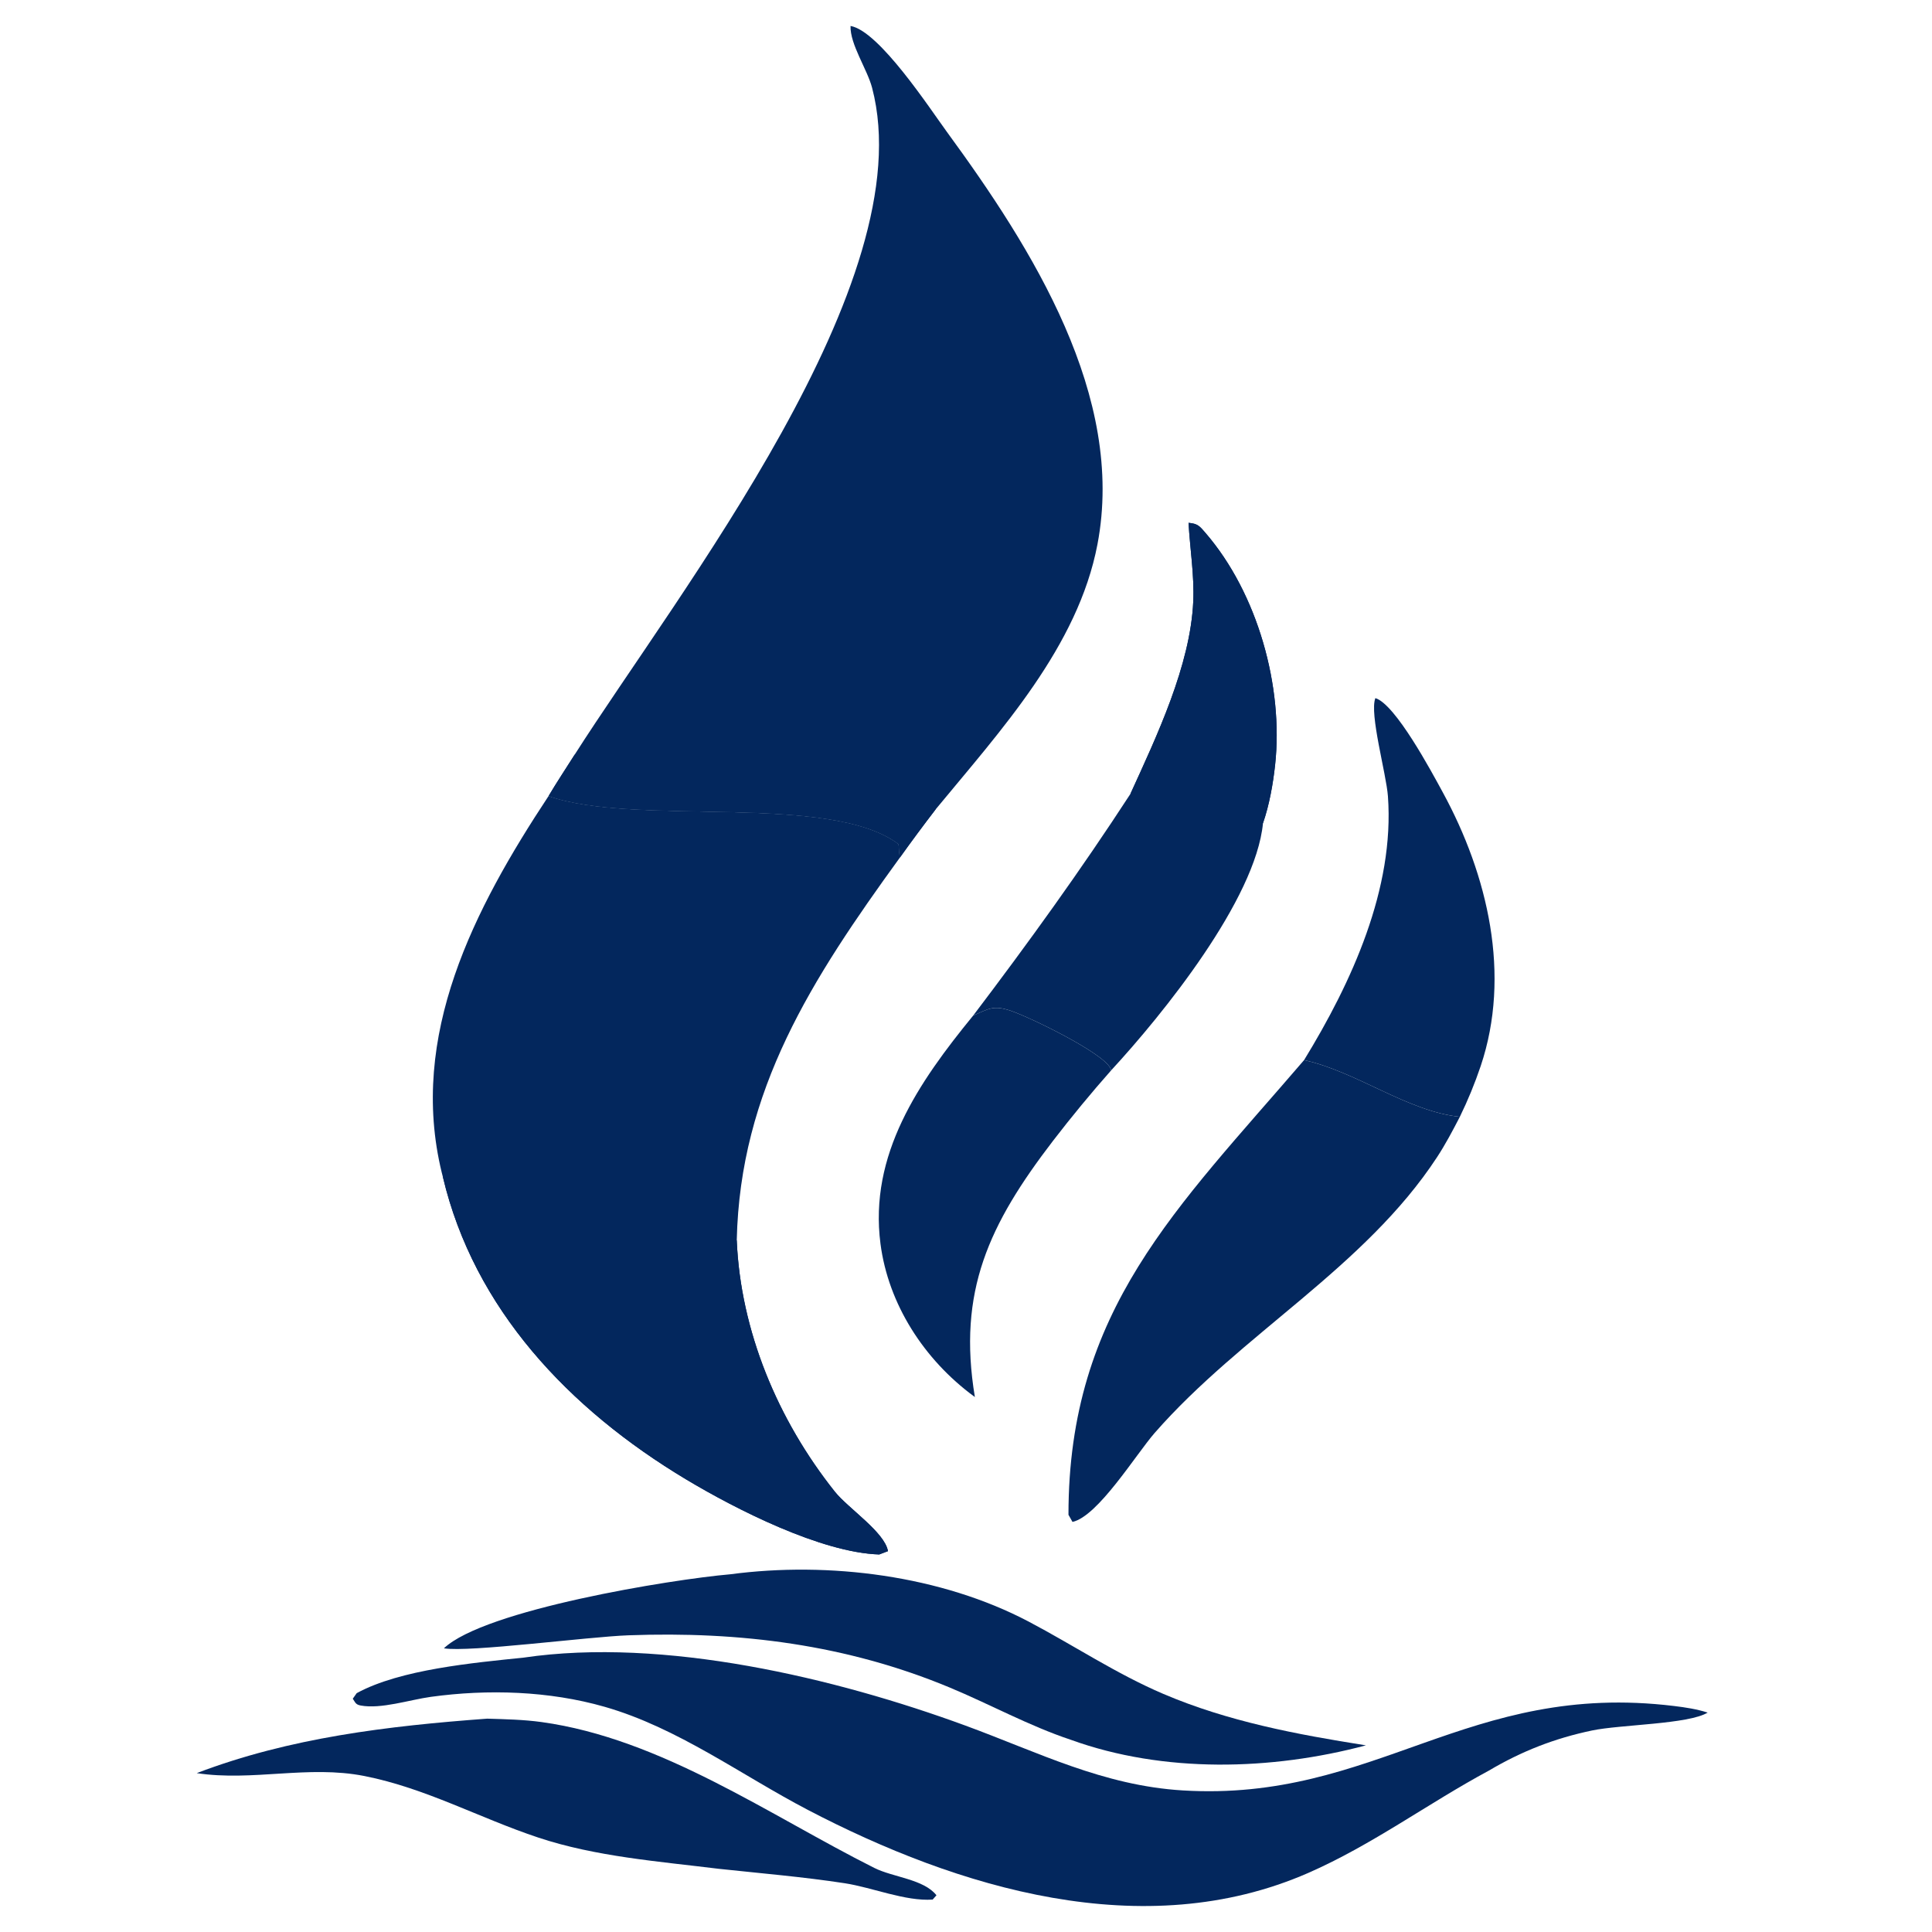 <svg width="256" height="256" viewBox="0 0 256 256" fill="none" xmlns="http://www.w3.org/2000/svg">
<path d="M76.136 100.01C89.965 78.326 122.319 37.315 115.556 11.627C114.908 9.163 112.621 5.871 112.701 3.441C116.489 4.087 123.222 14.406 125.471 17.48C136.78 32.938 149.16 52.523 145.419 72.125C142.831 85.685 132.626 96.755 123.95 107.279C122.336 109.379 120.76 111.505 119.224 113.656L119.065 111.841C109.911 104.969 84.241 109.543 72.687 105.479C73.785 103.632 74.987 101.828 76.136 100.01Z" fill="#03275D"/>
<path d="M76.136 100.01C82.325 99.145 114.057 100.952 120.7 102.134C122.062 102.377 123.181 102.934 124.334 103.646C124.65 104.957 124.306 106.018 123.95 107.279C122.336 109.379 120.76 111.505 119.224 113.656L119.065 111.841C109.911 104.969 84.241 109.543 72.687 105.479C73.785 103.632 74.987 101.828 76.136 100.01Z" fill="#03275D"/>
<path d="M58.693 155.984C58.637 155.787 58.585 155.588 58.538 155.389C54.107 137.233 62.819 120.409 72.687 105.479C84.241 109.543 109.911 104.969 119.065 111.841L119.224 113.656C107.577 129.713 98.064 144.423 97.623 164.362C98.133 176.334 103.026 188.111 110.618 197.651C112.365 199.846 117.236 203.029 117.659 205.534L116.504 205.974C108.826 205.735 97.499 199.978 90.948 196.051C75.341 186.697 62.816 173.394 58.693 155.984Z" fill="#03275D"/>
<path d="M58.693 155.984C59.189 155.09 59.625 154.259 59.902 153.28C65.97 151.328 89.692 152.675 95.857 155.099C97.455 157.96 94.959 161.652 97.623 164.362C98.133 176.334 103.026 188.111 110.618 197.651C112.365 199.846 117.236 203.029 117.659 205.534L116.504 205.974C108.826 205.735 97.499 199.978 90.948 196.051C75.341 186.697 62.816 173.394 58.693 155.984Z" fill="#03275D"/>
<path d="M69.392 219.642C87.952 216.915 110.71 222.333 127.919 228.648C137.599 232.199 146.162 236.599 156.714 237.24C182.345 238.796 194.405 222.71 221.836 226.055C223.362 226.241 224.81 226.462 226.276 226.926C223.747 228.477 214.728 228.508 210.966 229.296C205.988 230.337 201.633 232.042 197.299 234.606C189.206 238.96 181.838 244.456 173.353 248.172C151.528 257.727 126.886 250.178 107.068 239.833C98.248 235.232 89.816 228.935 80.104 226.156C72.772 224.055 64.64 223.801 57.095 224.841C54.286 225.228 50.492 226.493 47.791 225.989C47.123 225.865 47.096 225.6 46.744 225.088L47.265 224.353C53.042 221.193 62.799 220.329 69.392 219.642Z" fill="#03275D"/>
<path d="M172.795 140.471C179.768 141.993 186.53 147.287 193.437 147.981C192.498 149.797 191.537 151.623 190.41 153.341C180.828 167.971 164.504 176.728 153.007 189.862C150.544 192.677 145.497 200.918 142.111 201.662L141.578 200.716C141.572 173.557 155.895 160.166 172.795 140.471Z" fill="#03275D"/>
<path d="M149.778 105.207C153.285 97.524 157.729 88.177 158.111 79.713C158.267 76.275 157.68 72.721 157.488 69.278C158.716 69.386 158.954 69.714 159.712 70.59C166.683 78.649 170.078 91.054 168.96 101.343C168.684 103.876 168.192 106.662 167.352 109.078C166.38 119.184 154.061 134.438 147.25 141.809C147.208 141.715 147.17 141.62 147.124 141.528C146.103 139.486 136.633 134.855 133.954 133.941C131.661 133.159 131.014 133.653 128.95 134.57C136.25 124.947 143.216 115.298 149.778 105.207Z" fill="#03275D"/>
<path d="M149.778 105.207C153.285 97.524 157.729 88.177 158.111 79.713C158.267 76.275 157.68 72.721 157.488 69.278C158.716 69.386 158.954 69.714 159.712 70.59C166.683 78.649 170.078 91.054 168.96 101.343C168.684 103.876 168.192 106.662 167.352 109.078C166.125 107.148 167.733 101.436 167.981 98.9C163.238 97.396 159.907 96.223 154.842 97.215C153.64 100.332 152.734 103.223 149.778 105.207Z" fill="#03275D"/>
<path d="M96.761 208.601C109.839 206.866 124.709 208.76 136.319 214.878C142.296 218.027 147.904 221.786 154.159 224.456C162.714 228.105 171.79 229.816 180.992 231.269C168.463 234.606 154.181 234.976 141.897 230.534C136.384 228.7 131.183 225.83 125.826 223.6C112.195 217.926 98.071 216.145 83.287 216.685C77.87 216.882 62.141 218.966 58.819 218.41C64.191 213.304 88.924 209.278 96.761 208.601Z" fill="#03275D"/>
<path d="M64.553 227.731C66.946 227.805 69.389 227.854 71.76 228.182C87.626 230.376 101.961 240.54 115.848 247.509C118.349 248.762 122.394 248.986 124.086 251.134L123.582 251.703C119.968 251.955 115.564 250.095 111.935 249.539C106.422 248.692 100.792 248.224 95.242 247.627C87.278 246.642 78.946 246.021 71.324 243.487C63.553 240.907 56.407 236.934 48.278 235.33C40.803 233.858 33.485 236.072 26.068 234.949C38.409 230.239 51.397 228.703 64.553 227.731Z" fill="#03275D"/>
<path d="M128.95 134.57C131.014 133.653 131.661 133.159 133.954 133.941C136.633 134.855 146.103 139.486 147.124 141.528C147.17 141.62 147.208 141.715 147.25 141.809C144.566 144.845 141.991 147.966 139.528 151.167C131.052 162.226 126.848 171.105 129.176 185.114L129.071 185.037C122.419 180.148 117.706 172.79 116.668 164.81C115.132 152.994 121.712 143.419 128.95 134.57Z" fill="#03275D"/>
<path d="M172.795 140.471C179.11 130.163 184.798 117.738 183.908 105.51C183.689 102.502 181.427 94.585 182.244 92.504C184.902 93.305 189.683 102.245 191.182 105C197.158 115.978 200.256 129.188 196.199 141.259C195.426 143.552 194.504 145.797 193.437 147.981C186.53 147.287 179.768 141.993 172.795 140.471Z" fill="#03275D"/>
</svg>
